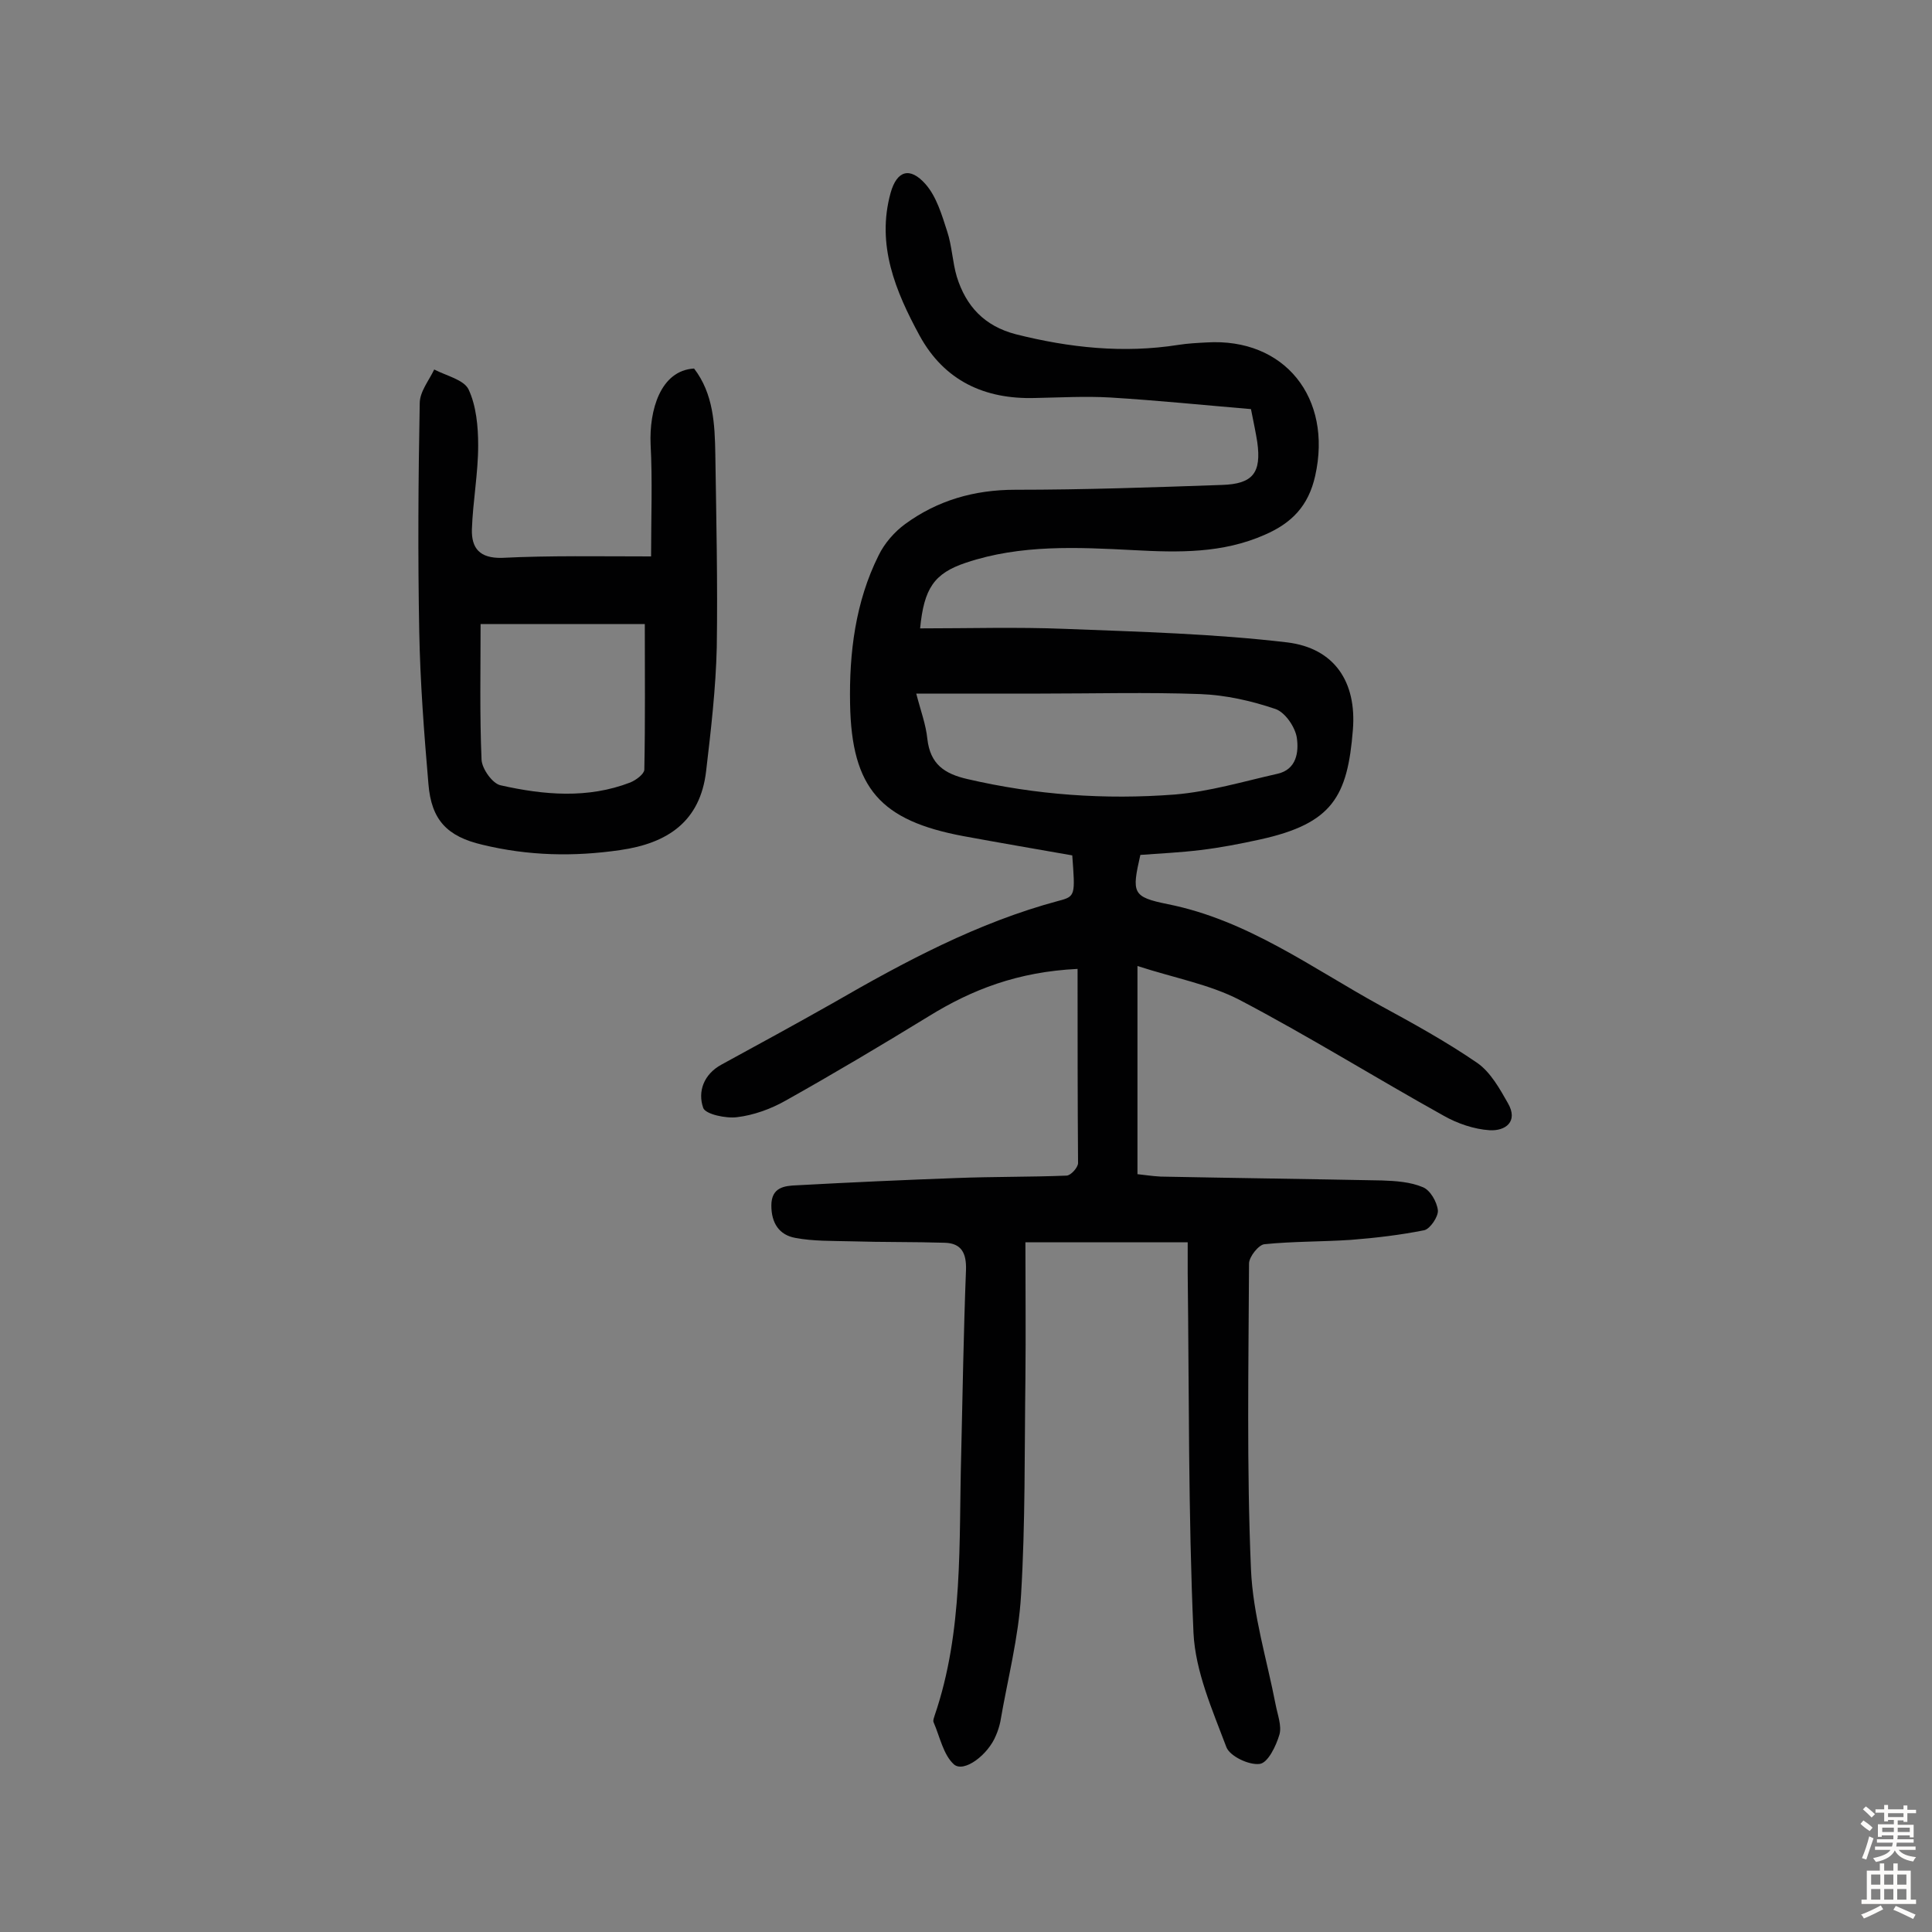 <svg enable-background="new 0 0 400 400" viewBox="0 0 400 400" xmlns="http://www.w3.org/2000/svg"><rect x="0" y="0" width="400" height="400" fill="#808080" stroke="none"/><path d="m223.1 200.6c-12.4.6-21.9 4.3-30.8 9.8-9.8 6-19.7 11.9-29.7 17.5-3 1.7-6.6 3-10 3.4-2.3.3-6.5-.6-7-1.9-1.2-3.4.1-7 3.8-9 7.7-4.2 15.4-8.4 23-12.7 14.9-8.6 30-16.7 46.8-21.2 3.5-.9 3.4-1.2 2.8-9.4-7.4-1.3-15-2.6-22.6-4-17-3.2-23.1-9.8-23.4-27.4-.2-10.5 1.1-21.1 5.9-30.7 1.2-2.5 3.3-4.9 5.5-6.5 6.7-4.9 14.3-7.1 22.8-7.1 14.3 0 28.5-.5 42.8-1 6.4-.2 8.2-2.5 7.3-8.9-.3-1.9-.7-3.8-1.3-6.8-9.5-.8-19.3-1.8-29.1-2.4-5.2-.3-10.4 0-15.6.1-10.5.3-18.8-3.6-23.9-12.9-5-9.2-9-18.8-6-29.6 1.3-4.6 4-5.4 7.2-1.8 2.3 2.6 3.4 6.4 4.5 9.8 1 3 1.1 6.4 2 9.4 1.9 6.1 5.7 10.2 12.2 11.9 11.1 2.8 22.3 4 33.7 2.2 1.9-.3 3.9-.4 5.8-.5 16.2-1 26.1 11.5 22.5 27.6-1.4 6.3-4.9 9.8-10.4 12.2-8.8 3.9-17.9 3.7-27.2 3.2-11.6-.6-23.4-1.2-34.7 2.6-6.6 2.2-8.7 5.3-9.5 13.6 10.1 0 20.1-.3 30 .1 15.3.6 30.8 1 46 2.8 9.8 1.2 14.4 8.2 13.6 18.1-1.1 13.8-4.2 19.4-19.2 22.7-4.1.9-8.2 1.7-12.4 2.2-4.1.5-8.3.7-12.4 1-1.8 7.9-1.7 8.7 5.7 10.2 16.5 3.3 29.8 13.2 44 21 6.8 3.7 13.7 7.5 20.1 11.9 2.7 1.9 4.6 5.3 6.3 8.3 2.2 3.8-.5 5.8-3.8 5.6-3.2-.2-6.7-1.4-9.5-3-14.2-7.9-28-16.5-42.3-24-6.2-3.2-13.4-4.5-21.1-7v43.1c1.1.1 2.9.4 4.8.5 15.3.3 30.5.5 45.8.8 2.9.1 5.9.3 8.5 1.4 1.5.6 2.9 3 3.1 4.8.1 1.3-1.6 3.8-2.8 4.1-5 1-10.1 1.6-15.2 2-6 .4-12 .3-17.9.9-1.2.1-3.2 2.6-3.2 4-.1 21.1-.5 42.3.4 63.3.4 9.4 3.3 18.7 5.1 28 .4 2.1 1.3 4.4.8 6.2-.7 2.4-2.4 5.9-4.1 6.1-2.2.3-6.2-1.6-6.9-3.5-2.9-7.7-6.4-15.6-6.8-23.6-1.1-24.8-.9-49.7-1.2-74.5 0-1.9 0-3.8 0-6.4-11.1 0-21.7 0-33.6 0 0 9.3.1 18.8 0 28.3-.2 14.9 0 29.8-.9 44.7-.5 8.8-2.8 17.5-4.3 26.3-.2.9-.5 1.9-.9 2.8-1.6 4-6.6 7.8-8.7 6-2.2-2-2.9-5.7-4.2-8.7-.2-.4.1-1 .2-1.4 6-17.5 5-35.8 5.5-53.9.3-12.8.5-25.6 1-38.4.1-3.4-.9-5.5-4.4-5.6-6.4-.2-12.9-.1-19.4-.3-3.8-.1-7.8 0-11.5-.7-3.4-.6-5-3.1-5-6.7 0-3.8 2.7-4.1 5.3-4.2 11-.6 22-1.1 33-1.5 7.6-.3 15.2-.2 22.8-.5.9 0 2.4-1.7 2.4-2.6-.1-13-.1-26.3-.1-40.2zm-33.4-57c.9 3.5 2 6.4 2.3 9.4.6 5.2 3.5 7.2 8.3 8.3 14.2 3.3 28.5 4.3 42.9 3.2 7.2-.6 14.2-2.7 21.3-4.3 4-.9 4.4-4.6 4-7.4-.3-2.2-2.4-5.3-4.4-6-5-1.7-10.3-2.9-15.6-3.1-11-.4-22.1-.1-33.1-.1-8.3 0-16.7 0-25.7 0z" fill="#010102"/><path d="m134.8 115.2c0-8.1.3-15.7-.1-23.2-.3-7 2-15.3 9-15.7 4 5.2 4.3 11.5 4.4 17.8.2 13.3.5 26.6.3 39.9-.2 8.5-1.2 17.1-2.2 25.6-1.2 10.5-8 15-17.8 16.4-9.6 1.4-19 1.2-28.5-1.1-7.3-1.7-10.6-5.1-11.2-12.6-.9-10.5-1.7-21-1.9-31.5-.3-15.8-.2-31.5.1-47.3 0-2.4 1.9-4.7 3-7 2.5 1.3 6.1 2.1 7.1 4.1 1.6 3.4 2 7.7 2 11.6 0 5.8-1.1 11.6-1.3 17.4-.1 3.9 1.6 6 6.2 5.9 10-.5 20.1-.3 30.9-.3zm-35.3 14c0 9.5-.2 18.8.2 28.1.1 1.9 2.3 5 4 5.3 8.9 2 18 2.8 26.8-.6 1.2-.5 2.8-1.7 2.9-2.6.2-10 .1-20 .1-30.2-11.6 0-22.6 0-34 0z" fill="#010102"/><g fill="#fcfbfa"><path d="m385.2 377.6.6-.7c.6.4 1.3.9 1.9 1.5l-.6.7c-.8-.5-1.4-1-1.9-1.5zm.3 7.1c.6-1.4 1.1-2.9 1.5-4.5.3.1.6.3.9.4-.5 1.4-1 2.9-1.5 4.4zm.2-10.1.6-.6c.7.5 1.3 1.1 1.9 1.6l-.7.7c-.6-.6-1.2-1.2-1.8-1.7zm8.4-.8h.8v.9h1.8v.7h-1.8v1.8h-.8v-.3h-1.2v.9h3.3v2.6h-.8v-.4h-2.5c0 .3 0 .6-.1.8h3.4v.7h-3.5c0 .3-.1.6-.1.8h4v.7h-3.5c.7.9 1.9 1.3 3.6 1.5-.2.2-.4.5-.6.9-1.9-.3-3.2-1.1-3.8-2.3-.5 1.1-1.8 2-3.9 2.4-.2-.3-.4-.5-.6-.8 1.9-.4 3.1-.9 3.6-1.7h-3.2v-.7h3.5c.1-.2.1-.5.2-.8h-3.3v-.7h3.4c0-.2 0-.5 0-.8h-2.4v.3h-.8v-2.6h3.3v-.9h-1.2v.3h-.8v-1.8h-1.8v-.7h1.8v-.9h.8v.9h3.2zm-4.4 5.5h2.4c0-.3 0-.6 0-.9h-2.4zm1.2-3.1h3.2v-.8h-3.2zm4.4 2.2h-2.4v.9h2.5v-.9z"/><path d="m389.2 385.8h.9v1.5h1.9v-1.5h.9v1.5h2.7v6h1.1v.9h-11.3v-.9h1.1v-6h2.7zm.2 8.7.5.8c-1.2.6-2.5 1.3-4 1.9-.2-.3-.3-.6-.6-.8 1.6-.6 3-1.3 4.1-1.9zm-2-4.3h1.9v-2.1h-1.9zm0 3.1h1.9v-2.2h-1.9zm2.7-3.1h1.9v-2.1h-1.9zm0 3.1h1.9v-2.2h-1.9zm2.4 1.3c1.4.6 2.7 1.2 4.1 1.8l-.5.9c-1.5-.7-2.8-1.4-4.1-1.9zm2.2-6.5h-1.9v2.1h1.9zm-1.9 5.2h1.9v-2.2h-1.9z"/></g></svg>